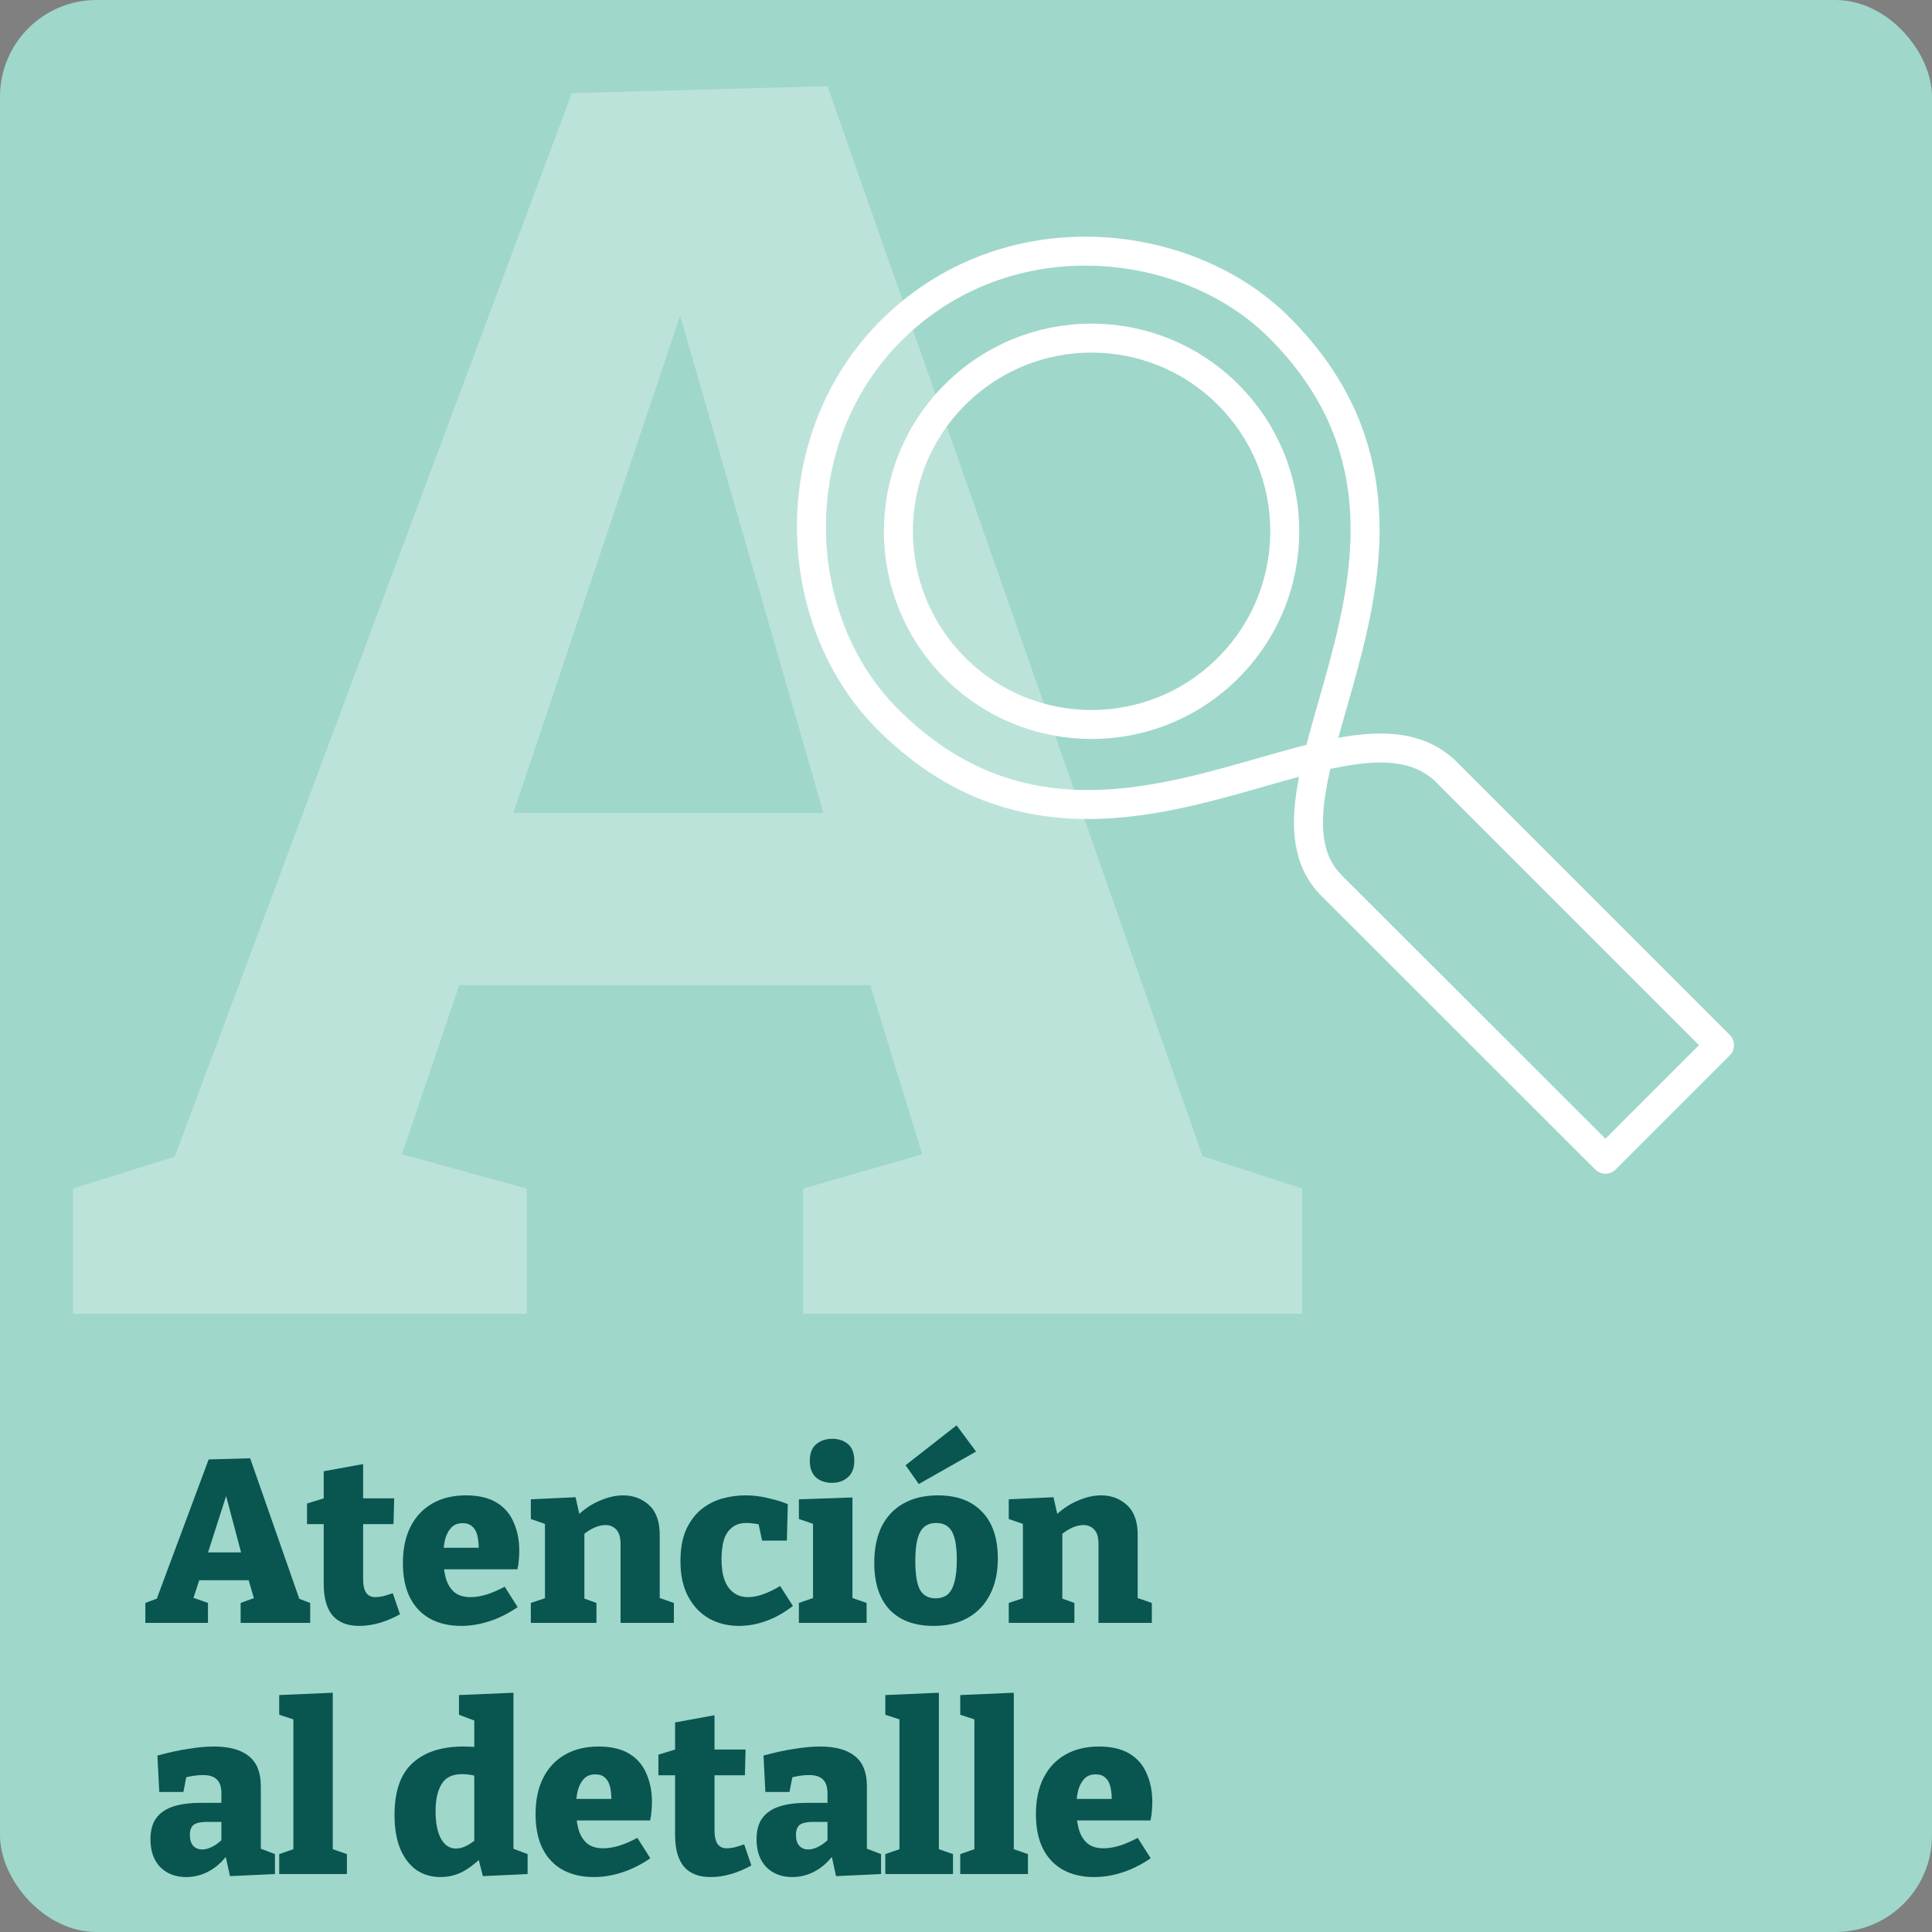<svg width="200" height="200" viewBox="0 0 200 200" fill="none" xmlns="http://www.w3.org/2000/svg">
<rect x="0" y="0" width="200" height="200" fill="#808080" stroke="none"/>
<rect width="200" height="200" rx="10" fill="#9FD7CB"/>
<path d="M125.98 123.94L119.32 118L134.8 123.04V136H83.14V123.04L98.8 118.54L96.28 122.14L89.08 98.74L93.04 101.98H45.52L48.58 98.92L40.84 121.78L40.12 119.08L54.52 123.04V136H7.54V123.04L22.48 118.36L16.72 123.4L59.2 9.64L85.66 8.92L125.98 123.94ZM52 87.58L50.2 84.16H88.9L86.38 88.12L67.66 23.14H73.6L52 87.58Z" fill="white" fill-opacity="0.3"/>
<path d="M113.263 194.312C112.063 194.312 111.007 194.072 110.095 193.592C109.183 193.096 108.479 192.368 107.983 191.408C107.487 190.432 107.239 189.232 107.239 187.808C107.239 186.336 107.503 185.08 108.031 184.04C108.559 183 109.311 182.2 110.287 181.64C111.263 181.08 112.423 180.8 113.767 180.8C115.063 180.8 116.119 181.048 116.935 181.544C117.751 182.04 118.343 182.728 118.711 183.608C119.095 184.472 119.287 185.448 119.287 186.536C119.287 186.84 119.271 187.152 119.239 187.472C119.223 187.792 119.175 188.12 119.095 188.456H110.575V186.224H115.663L115.087 186.632C115.103 186.008 115.063 185.48 114.967 185.048C114.871 184.6 114.695 184.264 114.439 184.04C114.199 183.8 113.863 183.68 113.431 183.68C112.903 183.68 112.495 183.848 112.207 184.184C111.919 184.504 111.711 184.928 111.583 185.456C111.471 185.984 111.415 186.56 111.415 187.184C111.415 187.952 111.495 188.648 111.655 189.272C111.815 189.896 112.103 190.4 112.519 190.784C112.935 191.152 113.511 191.336 114.247 191.336C114.743 191.336 115.287 191.248 115.879 191.072C116.487 190.88 117.119 190.608 117.775 190.256L119.119 192.368C118.159 193.024 117.183 193.512 116.191 193.832C115.199 194.152 114.223 194.312 113.263 194.312Z" fill="#095550"/>
<path d="M104.948 191.672L104.684 191.336L106.412 191.936V194H99.404V191.936L101.132 191.336L100.868 191.672V177.824L101.108 178.064L99.404 177.512V175.472L104.948 175.232V191.672Z" fill="#095550"/>
<path d="M97.191 191.672L96.927 191.336L98.654 191.936V194H91.647V191.936L93.374 191.336L93.111 191.672V177.824L93.35 178.064L91.647 177.512V175.472L97.191 175.232V191.672Z" fill="#095550"/>
<path d="M89.742 191.984L89.19 191.168L91.206 191.936V194L86.55 194.216L86.046 191.936L86.286 192.008C85.71 192.776 85.054 193.352 84.318 193.736C83.598 194.12 82.83 194.312 82.014 194.312C80.91 194.312 80.014 193.968 79.326 193.28C78.654 192.576 78.318 191.616 78.318 190.4C78.318 189.504 78.51 188.784 78.894 188.24C79.294 187.68 79.878 187.272 80.646 187.016C81.414 186.76 82.374 186.632 83.526 186.632H85.878L85.662 186.872V185.648C85.662 184.976 85.502 184.496 85.182 184.208C84.878 183.904 84.406 183.752 83.766 183.752C83.478 183.752 83.158 183.776 82.806 183.824C82.47 183.872 82.11 183.952 81.726 184.064L82.086 183.656L81.726 185.504H79.23L79.038 181.736C80.206 181.416 81.27 181.184 82.23 181.04C83.206 180.88 84.094 180.8 84.894 180.8C86.494 180.8 87.702 181.136 88.518 181.808C89.334 182.464 89.742 183.496 89.742 184.904V191.984ZM82.398 189.944C82.398 190.456 82.518 190.84 82.758 191.096C82.998 191.336 83.302 191.456 83.67 191.456C84.006 191.456 84.358 191.36 84.726 191.168C85.11 190.976 85.47 190.704 85.806 190.352L85.662 190.904V188.336L85.902 188.6H84.198C83.526 188.6 83.054 188.704 82.782 188.912C82.526 189.12 82.398 189.464 82.398 189.944Z" fill="#095550"/>
<path d="M73.558 194.312C72.342 194.312 71.422 193.952 70.798 193.232C70.19 192.496 69.886 191.408 69.886 189.968V183.272L70.39 183.776H68.158V181.64L70.438 180.944L69.886 181.64V178.304L73.966 177.56V181.64L73.558 181.112H77.182L77.11 183.776H73.558L73.966 183.272V189.416C73.966 190.088 74.07 190.576 74.278 190.88C74.486 191.184 74.806 191.336 75.238 191.336C75.478 191.336 75.742 191.304 76.03 191.24C76.334 191.16 76.67 191.056 77.038 190.928L77.782 193.112C76.326 193.912 74.918 194.312 73.558 194.312Z" fill="#095550"/>
<path d="M61.466 194.312C60.266 194.312 59.21 194.072 58.298 193.592C57.386 193.096 56.682 192.368 56.186 191.408C55.69 190.432 55.442 189.232 55.442 187.808C55.442 186.336 55.706 185.08 56.234 184.04C56.762 183 57.514 182.2 58.49 181.64C59.466 181.08 60.626 180.8 61.97 180.8C63.266 180.8 64.322 181.048 65.138 181.544C65.954 182.04 66.546 182.728 66.914 183.608C67.298 184.472 67.49 185.448 67.49 186.536C67.49 186.84 67.474 187.152 67.442 187.472C67.426 187.792 67.378 188.12 67.298 188.456H58.778V186.224H63.866L63.29 186.632C63.306 186.008 63.266 185.48 63.17 185.048C63.074 184.6 62.898 184.264 62.642 184.04C62.402 183.8 62.066 183.68 61.634 183.68C61.106 183.68 60.698 183.848 60.41 184.184C60.122 184.504 59.914 184.928 59.786 185.456C59.674 185.984 59.618 186.56 59.618 187.184C59.618 187.952 59.698 188.648 59.858 189.272C60.018 189.896 60.306 190.4 60.722 190.784C61.138 191.152 61.714 191.336 62.45 191.336C62.946 191.336 63.49 191.248 64.082 191.072C64.69 190.88 65.322 190.608 65.978 190.256L67.322 192.368C66.362 193.024 65.386 193.512 64.394 193.832C63.402 194.152 62.426 194.312 61.466 194.312Z" fill="#095550"/>
<path d="M45.593 194.312C44.665 194.312 43.841 194.072 43.121 193.592C42.417 193.096 41.857 192.368 41.441 191.408C41.041 190.448 40.841 189.272 40.841 187.88C40.841 185.448 41.457 183.664 42.689 182.528C43.937 181.376 45.697 180.8 47.969 180.8C48.257 180.8 48.553 180.808 48.857 180.824C49.177 180.84 49.497 180.88 49.817 180.944L49.097 181.376V177.848L49.361 178.208L47.513 177.512V175.472L53.153 175.232V191.768L52.697 191.216L54.617 191.936V194L49.985 194.216L49.457 192.128L49.889 192.248C49.185 192.936 48.489 193.456 47.801 193.808C47.113 194.144 46.377 194.312 45.593 194.312ZM47.201 191.36C47.553 191.36 47.921 191.264 48.305 191.072C48.705 190.864 49.121 190.568 49.553 190.184L49.097 191.384V182.984L49.577 183.92C48.921 183.744 48.337 183.656 47.825 183.656C46.833 183.656 46.129 184 45.713 184.688C45.297 185.376 45.089 186.312 45.089 187.496C45.089 188.28 45.169 188.96 45.329 189.536C45.489 190.112 45.729 190.56 46.049 190.88C46.369 191.2 46.753 191.36 47.201 191.36Z" fill="#095550"/>
<path d="M34.448 191.672L34.184 191.336L35.912 191.936V194H28.904V191.936L30.632 191.336L30.368 191.672V177.824L30.608 178.064L28.904 177.512V175.472L34.448 175.232V191.672Z" fill="#095550"/>
<path d="M27 191.984L26.448 191.168L28.464 191.936V194L23.808 194.216L23.304 191.936L23.544 192.008C22.968 192.776 22.312 193.352 21.576 193.736C20.856 194.12 20.088 194.312 19.272 194.312C18.168 194.312 17.272 193.968 16.584 193.28C15.912 192.576 15.576 191.616 15.576 190.4C15.576 189.504 15.768 188.784 16.152 188.24C16.552 187.68 17.136 187.272 17.904 187.016C18.672 186.76 19.632 186.632 20.784 186.632H23.136L22.92 186.872V185.648C22.92 184.976 22.76 184.496 22.44 184.208C22.136 183.904 21.664 183.752 21.024 183.752C20.736 183.752 20.416 183.776 20.064 183.824C19.728 183.872 19.368 183.952 18.984 184.064L19.344 183.656L18.984 185.504H16.488L16.296 181.736C17.464 181.416 18.528 181.184 19.488 181.04C20.464 180.88 21.352 180.8 22.152 180.8C23.752 180.8 24.96 181.136 25.776 181.808C26.592 182.464 27 183.496 27 184.904V191.984ZM19.656 189.944C19.656 190.456 19.776 190.84 20.016 191.096C20.256 191.336 20.56 191.456 20.928 191.456C21.264 191.456 21.616 191.36 21.984 191.168C22.368 190.976 22.728 190.704 23.064 190.352L22.92 190.904V188.336L23.16 188.6H21.456C20.784 188.6 20.312 188.704 20.04 188.912C19.784 189.12 19.656 189.464 19.656 189.944Z" fill="#095550"/>
<path d="M104.428 168V165.936L106.372 165.288L105.892 165.864V157.272L106.372 157.92L104.428 157.248V155.208L109.06 154.992L109.564 157.248L109.06 157.08C109.828 156.312 110.644 155.744 111.508 155.376C112.372 154.992 113.196 154.8 113.98 154.8C115.052 154.8 115.956 155.144 116.692 155.832C117.428 156.52 117.788 157.568 117.772 158.976V165.864L117.436 165.312L119.236 165.936V168H113.716V159.816C113.716 159.144 113.572 158.656 113.284 158.352C112.996 158.032 112.62 157.872 112.156 157.872C111.788 157.872 111.388 157.968 110.956 158.16C110.54 158.352 110.124 158.632 109.708 159L109.972 158.448V165.936L109.612 165.36L111.22 165.936V168H104.428Z" fill="#095550"/>
<path d="M97.08 154.8C99.064 154.8 100.592 155.368 101.664 156.504C102.752 157.624 103.296 159.232 103.296 161.328C103.296 162.784 103.024 164.032 102.48 165.072C101.952 166.112 101.192 166.912 100.2 167.472C99.208 168.032 98.024 168.312 96.648 168.312C94.68 168.312 93.16 167.752 92.088 166.632C91.032 165.496 90.504 163.88 90.504 161.784C90.504 160.312 90.76 159.056 91.272 158.016C91.8 156.976 92.552 156.184 93.528 155.64C94.52 155.08 95.704 154.8 97.08 154.8ZM96.912 157.656C96.144 157.656 95.592 157.968 95.256 158.592C94.92 159.2 94.752 160.2 94.752 161.592C94.752 162.984 94.912 163.976 95.232 164.568C95.568 165.16 96.104 165.456 96.84 165.456C97.368 165.456 97.792 165.32 98.112 165.048C98.432 164.76 98.664 164.328 98.808 163.752C98.968 163.16 99.048 162.408 99.048 161.496C99.048 160.12 98.88 159.136 98.544 158.544C98.208 157.952 97.664 157.656 96.912 157.656ZM95.112 153.624L93.744 151.68L99.024 147.552L101.04 150.264L95.112 153.624Z" fill="#095550"/>
<path d="M88.245 165.672L87.981 165.336L89.709 165.936V168H82.701V165.936L84.429 165.336L84.165 165.672V157.584L84.405 157.824L82.701 157.248V155.208L88.245 155.016V165.672ZM86.133 153.504C85.445 153.504 84.885 153.312 84.453 152.928C84.037 152.528 83.829 151.96 83.829 151.224C83.829 150.456 84.045 149.888 84.477 149.52C84.925 149.136 85.485 148.944 86.157 148.944C86.813 148.944 87.357 149.128 87.789 149.496C88.221 149.864 88.437 150.44 88.437 151.224C88.437 151.976 88.213 152.544 87.765 152.928C87.333 153.312 86.789 153.504 86.133 153.504Z" fill="#095550"/>
<path d="M76.489 168.312C75.353 168.312 74.321 168.056 73.393 167.544C72.481 167.016 71.761 166.256 71.233 165.264C70.705 164.272 70.441 163.064 70.441 161.64C70.441 160.328 70.633 159.24 71.017 158.376C71.417 157.496 71.937 156.792 72.577 156.264C73.233 155.736 73.953 155.36 74.737 155.136C75.537 154.912 76.345 154.8 77.161 154.8C78.009 154.8 78.833 154.904 79.633 155.112C80.449 155.304 81.089 155.504 81.553 155.712L81.457 159.48H78.889L78.505 157.656L78.817 157.872C78.641 157.808 78.409 157.76 78.121 157.728C77.833 157.68 77.553 157.656 77.281 157.656C76.657 157.656 76.153 157.816 75.769 158.136C75.385 158.44 75.105 158.872 74.929 159.432C74.769 159.992 74.689 160.656 74.689 161.424C74.689 162.288 74.801 163.016 75.025 163.608C75.249 164.184 75.569 164.616 75.985 164.904C76.401 165.192 76.881 165.336 77.425 165.336C77.905 165.336 78.417 165.24 78.961 165.048C79.521 164.856 80.121 164.568 80.761 164.184L82.081 166.248C81.169 166.952 80.241 167.472 79.297 167.808C78.369 168.144 77.433 168.312 76.489 168.312Z" fill="#095550"/>
<path d="M54.951 168V165.936L56.895 165.288L56.415 165.864V157.272L56.895 157.92L54.951 157.248V155.208L59.583 154.992L60.087 157.248L59.583 157.08C60.351 156.312 61.167 155.744 62.031 155.376C62.895 154.992 63.719 154.8 64.503 154.8C65.575 154.8 66.479 155.144 67.215 155.832C67.951 156.52 68.311 157.568 68.295 158.976V165.864L67.959 165.312L69.759 165.936V168H64.239V159.816C64.239 159.144 64.095 158.656 63.807 158.352C63.519 158.032 63.143 157.872 62.679 157.872C62.311 157.872 61.911 157.968 61.479 158.16C61.063 158.352 60.647 158.632 60.231 159L60.495 158.448V165.936L60.135 165.36L61.743 165.936V168H54.951Z" fill="#095550"/>
<path d="M47.732 168.312C46.532 168.312 45.476 168.072 44.564 167.592C43.652 167.096 42.948 166.368 42.452 165.408C41.956 164.432 41.708 163.232 41.708 161.808C41.708 160.336 41.972 159.08 42.5 158.04C43.028 157 43.78 156.2 44.756 155.64C45.732 155.08 46.892 154.8 48.236 154.8C49.532 154.8 50.588 155.048 51.404 155.544C52.22 156.04 52.812 156.728 53.18 157.608C53.564 158.472 53.756 159.448 53.756 160.536C53.756 160.84 53.74 161.152 53.708 161.472C53.692 161.792 53.644 162.12 53.564 162.456H45.044V160.224H50.132L49.556 160.632C49.572 160.008 49.532 159.48 49.436 159.048C49.34 158.6 49.164 158.264 48.908 158.04C48.668 157.8 48.332 157.68 47.9 157.68C47.372 157.68 46.964 157.848 46.676 158.184C46.388 158.504 46.18 158.928 46.052 159.456C45.94 159.984 45.884 160.56 45.884 161.184C45.884 161.952 45.964 162.648 46.124 163.272C46.284 163.896 46.572 164.4 46.988 164.784C47.404 165.152 47.98 165.336 48.716 165.336C49.212 165.336 49.756 165.248 50.348 165.072C50.956 164.88 51.588 164.608 52.244 164.256L53.588 166.368C52.628 167.024 51.652 167.512 50.66 167.832C49.668 168.152 48.692 168.312 47.732 168.312Z" fill="#095550"/>
<path d="M37.183 168.312C35.967 168.312 35.047 167.952 34.423 167.232C33.815 166.496 33.511 165.408 33.511 163.968V157.272L34.015 157.776H31.783V155.64L34.063 154.944L33.511 155.64V152.304L37.591 151.56V155.64L37.183 155.112H40.807L40.735 157.776H37.183L37.591 157.272V163.416C37.591 164.088 37.695 164.576 37.903 164.88C38.111 165.184 38.431 165.336 38.863 165.336C39.103 165.336 39.367 165.304 39.655 165.24C39.959 165.16 40.295 165.056 40.663 164.928L41.407 167.112C39.951 167.912 38.543 168.312 37.183 168.312Z" fill="#095550"/>
<path d="M31.2 166.128L30.144 165.192L32.112 165.936V168H24.912V165.936L26.76 165.264L26.4 165.84L25.584 163.056L26.208 163.584H20.328L20.784 163.104L19.92 165.744L19.824 165.336L21.528 165.936V168H15.048V165.936L16.968 165.216L16.032 166.032L21.6 151.08L25.896 150.96L31.2 166.128ZM21.36 161.256L21.096 160.704H25.536L25.128 161.352L22.968 153.216L23.928 153.24L21.36 161.256Z" fill="#095550"/>
<path d="M149.801 79.987C139.288 69.471 113.709 96.273 91.886 74.445C81.752 64.308 80.88 45.631 92.227 34.242C104.22 22.283 122.893 24.371 132.419 33.9C154.242 55.729 127.751 81.582 137.846 91.68L166.197 120L178 108.194L149.801 79.987Z" stroke="white" stroke-width="3" stroke-linecap="round" stroke-linejoin="round"/>
<path d="M127.14 40.86C134.953 48.673 134.953 61.327 127.14 69.14C119.327 76.953 106.673 76.953 98.86 69.14C91.047 61.327 91.047 48.673 98.86 40.86C106.673 33.047 119.327 33.047 127.14 40.86Z" stroke="white" stroke-width="3" stroke-linecap="round" stroke-linejoin="round"/>
</svg>
